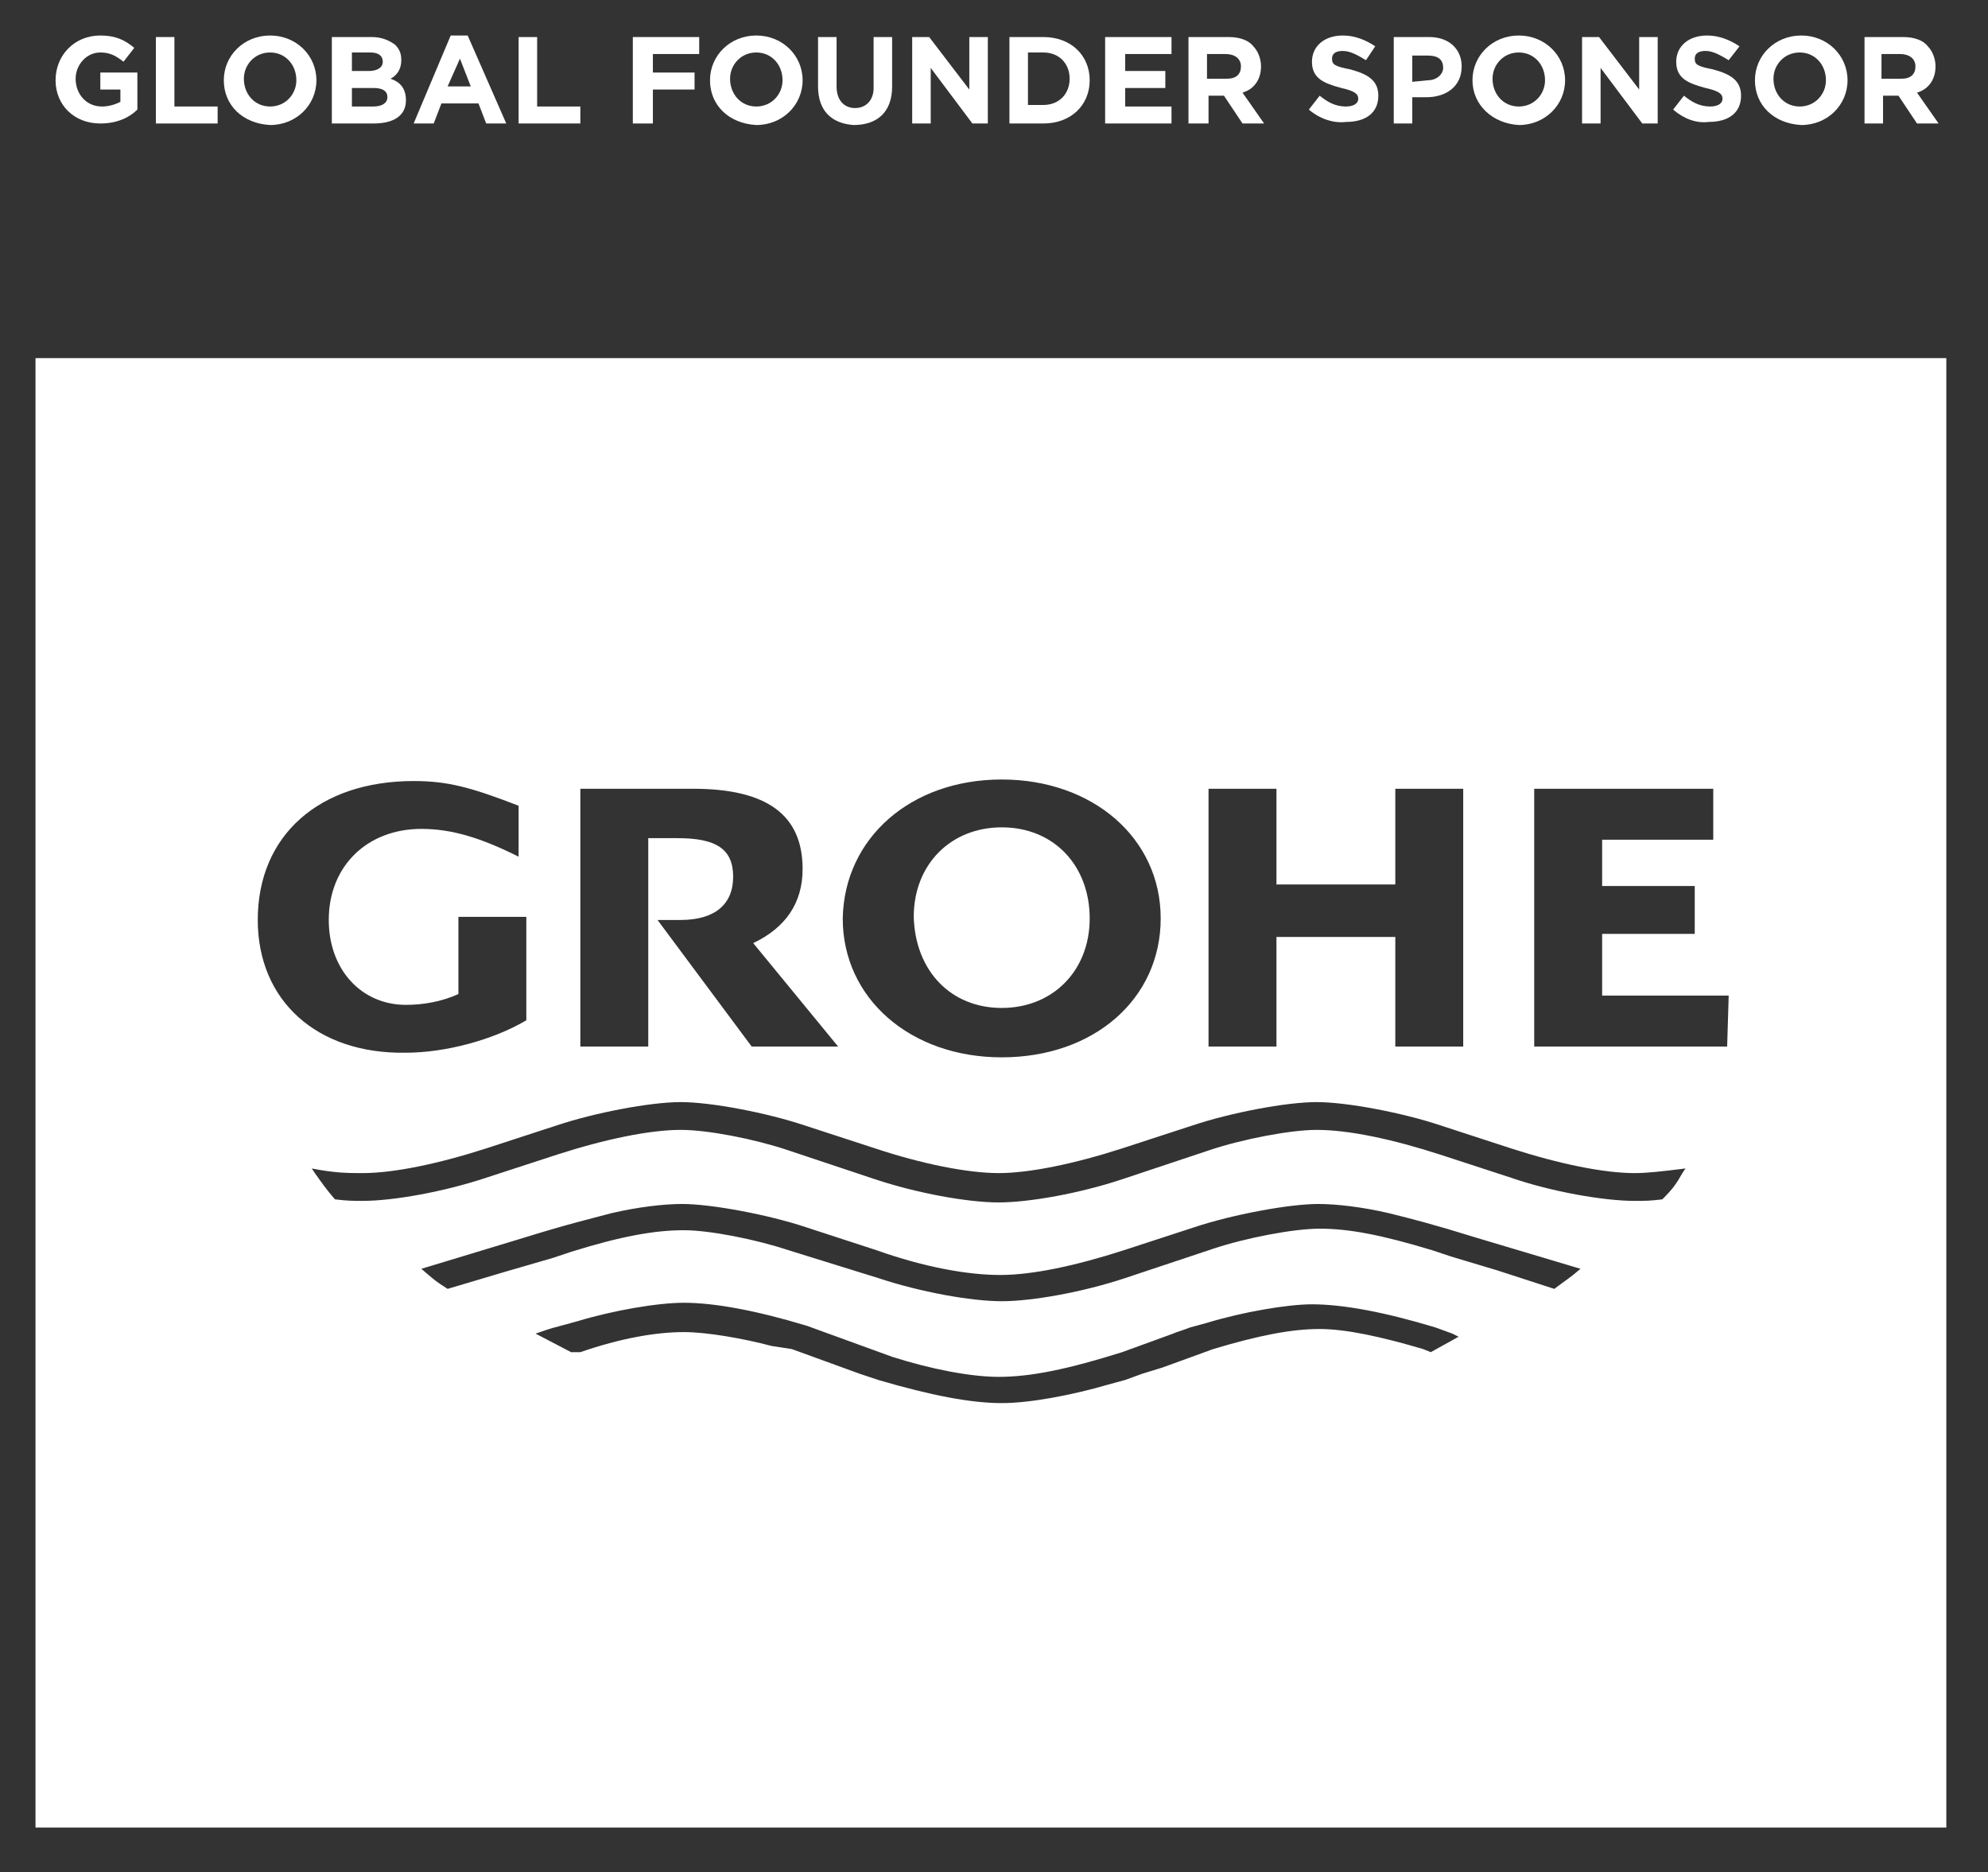 <?xml version="1.0" encoding="utf-8"?>
<!-- Generator: Adobe Illustrator 24.0.0, SVG Export Plug-In . SVG Version: 6.00 Build 0)  -->
<svg version="1.1" id="Layer_2_1_" xmlns="http://www.w3.org/2000/svg" xmlns:xlink="http://www.w3.org/1999/xlink" x="0px" y="0px"
	 viewBox="0 0 128.8 121.3" style="enable-background:new 0 0 128.8 121.3;" xml:space="preserve">
<rect x="0" y="0" width="128.8" height="121.3" fill="#333333" stroke="none"/>
<style type="text/css">
	.st0{fill:#FFFFFF;}
</style>
<g id="Layer_2_2_">
</g>
<g>
	<g>
		<path class="st0" d="M3.6,5.2L3.6,5.2c0-1.6,1.2-2.9,2.9-2.9c1,0,1.6,0.3,2.2,0.8L8,4C7.5,3.6,7.1,3.4,6.5,3.4
			c-0.9,0-1.6,0.8-1.6,1.7l0,0c0,1,0.7,1.8,1.7,1.8c0.4,0,0.8-0.1,1.2-0.3V5.8H6.5V4.7h2.4v2.4C8.4,7.6,7.6,8,6.5,8
			C4.8,8,3.6,6.8,3.6,5.2z"/>
		<path class="st0" d="M10.1,2.4h1.2v4.5h2.8V8h-4V2.4z"/>
		<path class="st0" d="M14.5,5.2L14.5,5.2c0-1.6,1.3-2.9,3-2.9s3,1.3,3,2.9l0,0c0,1.6-1.3,2.9-3,2.9C15.7,8,14.5,6.8,14.5,5.2z
			 M19.2,5.2L19.2,5.2c0-1-0.7-1.8-1.7-1.8s-1.7,0.8-1.7,1.7l0,0c0,1,0.7,1.8,1.7,1.8C18.5,6.9,19.2,6.1,19.2,5.2z"/>
		<path class="st0" d="M21.5,2.4h2.6c0.6,0,1.1,0.2,1.5,0.5c0.3,0.3,0.4,0.6,0.4,1l0,0c0,0.6-0.3,1-0.7,1.2c0.6,0.2,1,0.6,1,1.4l0,0
			c0,1-0.8,1.5-2.1,1.5h-2.7C21.5,8,21.5,2.4,21.5,2.4z M23.9,4.6c0.5,0,0.9-0.2,0.9-0.6l0,0c0-0.4-0.3-0.6-0.8-0.6h-1.2v1.2
			C22.8,4.6,23.9,4.6,23.9,4.6z M24.2,6.9c0.5,0,0.9-0.2,0.9-0.6l0,0c0-0.4-0.3-0.6-0.9-0.6h-1.4v1.2C22.8,6.9,24.2,6.9,24.2,6.9z"
			/>
		<path class="st0" d="M29.2,2.3h1.1L32.8,8h-1.3L31,6.7h-2.4L28.1,8h-1.3L29.2,2.3z M30.5,5.6l-0.7-1.8L29,5.6H30.5z"/>
		<path class="st0" d="M33.6,2.4h1.2v4.5h2.8V8h-4V2.4z"/>
		<path class="st0" d="M41,2.4h4.3v1.1h-3v1.2H45v1.1h-2.7V8H41V2.4z"/>
		<path class="st0" d="M46,5.2L46,5.2c0-1.6,1.3-2.9,3-2.9s3,1.3,3,2.9l0,0c0,1.6-1.3,2.9-3,2.9C47.2,8,46,6.8,46,5.2z M50.7,5.2
			L50.7,5.2c0-1-0.7-1.8-1.7-1.8s-1.7,0.8-1.7,1.7l0,0c0,1,0.7,1.8,1.7,1.8S50.7,6.1,50.7,5.2z"/>
		<path class="st0" d="M53,5.6V2.4h1.2v3.2c0,0.9,0.5,1.4,1.2,1.4s1.2-0.5,1.2-1.3V2.4h1.2v3.2c0,1.7-1,2.5-2.5,2.5
			C53.9,8,53,7.2,53,5.6z"/>
		<path class="st0" d="M59.1,2.4h1.1l2.6,3.4V2.4H64V8h-1l-2.7-3.6V8h-1.2C59.1,8,59.1,2.4,59.1,2.4z"/>
		<path class="st0" d="M65.4,2.4h2.2c1.8,0,3,1.2,3,2.8l0,0c0,1.6-1.2,2.8-3,2.8h-2.2V2.4z M67.6,6.8c1,0,1.7-0.7,1.7-1.7l0,0
			c0-1-0.7-1.7-1.7-1.7h-1v3.4H67.6z"/>
		<path class="st0" d="M71.7,2.4h4.2v1.1h-3v1.1h2.6v1.1h-2.6v1.2h3V8h-4.3V2.4H71.7z"/>
		<path class="st0" d="M77,2.4h2.6c0.7,0,1.3,0.2,1.6,0.6c0.3,0.3,0.5,0.8,0.5,1.3l0,0c0,0.9-0.5,1.5-1.2,1.7l1.4,2h-1.4l-1.2-1.8
			h-1V8H77V2.4z M79.5,5.1c0.6,0,0.9-0.3,0.9-0.8l0,0c0-0.5-0.4-0.8-1-0.8h-1.2v1.6H79.5z"/>
		<path class="st0" d="M84.8,7.1l0.7-0.9c0.5,0.4,1,0.7,1.7,0.7c0.5,0,0.8-0.2,0.8-0.5l0,0c0-0.3-0.2-0.5-1.1-0.7
			C85.8,5.4,85,5.1,85,4l0,0c0-1,0.8-1.7,2-1.7c0.8,0,1.5,0.3,2.1,0.7l-0.6,0.9c-0.5-0.3-1-0.6-1.5-0.6s-0.7,0.2-0.7,0.5l0,0
			c0,0.4,0.2,0.5,1.2,0.7c1.1,0.3,1.8,0.7,1.8,1.7l0,0c0,1.1-0.8,1.7-2.1,1.7C86.4,8,85.5,7.7,84.8,7.1z"/>
		<path class="st0" d="M90.3,2.4h2.3c1.3,0,2.1,0.8,2.1,1.9l0,0c0,1.3-1,2-2.3,2h-0.9V8h-1.2V2.4z M92.5,5.2c0.6,0,1-0.4,1-0.8l0,0
			c0-0.6-0.4-0.8-1-0.8h-1v1.7L92.5,5.2L92.5,5.2z"/>
		<path class="st0" d="M95.4,5.2L95.4,5.2c0-1.6,1.3-2.9,3-2.9s3,1.3,3,2.9l0,0c0,1.6-1.3,2.9-3,2.9C96.7,8,95.4,6.8,95.4,5.2z
			 M100.1,5.2L100.1,5.2c0-1-0.7-1.8-1.7-1.8s-1.7,0.8-1.7,1.7l0,0c0,1,0.7,1.8,1.7,1.8C99.4,6.9,100.1,6.1,100.1,5.2z"/>
		<path class="st0" d="M102.5,2.4h1.1l2.6,3.4V2.4h1.2V8h-1l-2.7-3.6V8h-1.2V2.4z"/>
		<path class="st0" d="M108.4,7.1l0.7-0.9c0.5,0.4,1,0.7,1.7,0.7c0.5,0,0.8-0.2,0.8-0.5l0,0c0-0.3-0.2-0.5-1.1-0.7
			c-1.1-0.3-1.9-0.6-1.9-1.7l0,0c0-1,0.8-1.7,2-1.7c0.8,0,1.5,0.3,2.1,0.7L112,3.9c-0.5-0.3-1-0.6-1.5-0.6s-0.7,0.2-0.7,0.5l0,0
			c0,0.4,0.2,0.5,1.2,0.7c1.1,0.3,1.8,0.7,1.8,1.7l0,0c0,1.1-0.8,1.7-2.1,1.7C109.9,8,109.1,7.7,108.4,7.1z"/>
		<path class="st0" d="M113.7,5.2L113.7,5.2c0-1.6,1.3-2.9,3-2.9s3,1.3,3,2.9l0,0c0,1.6-1.3,2.9-3,2.9C114.9,8,113.7,6.8,113.7,5.2z
			 M118.3,5.2L118.3,5.2c0-1-0.7-1.8-1.7-1.8s-1.7,0.8-1.7,1.7l0,0c0,1,0.7,1.8,1.7,1.8S118.3,6.1,118.3,5.2z"/>
		<path class="st0" d="M120.7,2.4h2.6c0.7,0,1.3,0.2,1.6,0.6c0.3,0.3,0.5,0.8,0.5,1.3l0,0c0,0.9-0.5,1.5-1.2,1.7l1.4,2h-1.4L123,6.2
			h-1V8h-1.2V2.4H120.7z M123.2,5.1c0.6,0,0.9-0.3,0.9-0.8l0,0c0-0.5-0.4-0.8-1-0.8h-1.2v1.6H123.2z"/>
	</g>
	<g>
		<path class="st0" d="M64.9,65.3c3.3,0,5.7-2.4,5.7-5.8c0-3.4-2.3-5.9-5.7-5.9c-3.3,0-5.7,2.4-5.7,5.8
			C59.3,62.9,61.6,65.3,64.9,65.3z"/>
		<path class="st0" d="M2.3,23.2v95.2h123.8V23.2H2.3z M78.3,51.1h4.4v6.2h7.7v-6.2h4.4v16.7h-4.4v-7.1h-7.7v7.1h-4.4V51.1z
			 M64.9,50.5c5.9,0,10.3,3.8,10.3,9s-4.3,9-10.3,9c-5.9,0-10.3-3.8-10.3-9C54.7,54.3,59,50.5,64.9,50.5z M37.8,51.1h7.1
			c4.8,0,7.1,1.7,7.1,5.2c0,2.2-1.1,3.8-3.2,4.8l5.5,6.7h-5.6l-6.1-8.2h0.5h1c2.2,0,3.4-1,3.4-2.8s-1.1-2.5-3.6-2.5H42v13.5h-4.4
			V51.1H37.8z M16.7,59.6c0-5.5,4-9,10.1-9c2.2,0,3.7,0.4,6.8,1.6v3.3c-2.4-1.2-4.3-1.8-6.3-1.8c-3.5,0-6,2.4-6,5.9
			c0,3.2,2.1,5.5,5,5.5c1.1,0,2.3-0.2,3.4-0.7v-5h4.4v6.7c-2.2,1.3-5.3,2.1-7.8,2.1C20.5,68.3,16.7,64.8,16.7,59.6z M92.7,87.6
			l-0.5-0.2c-2.7-0.8-5-1.3-6.7-1.3c-1.8,0-3.9,0.4-6.9,1.3l-1.1,0.4l-1.1,0.4l-1.1,0.4L74,89l-1.1,0.4l-1.1,0.3
			c-2.4,0.7-5.1,1.2-6.9,1.2c-2,0-4.6-0.5-8-1.5L55.7,89l-1.1-0.4l-1.1-0.4l-1.1-0.4l-1.1-0.4L50,87.2c-1.9-0.5-4.2-0.9-5.7-0.9
			c-1.8,0-4.1,0.4-6.7,1.3H37l-2.3-1.2c0.6-0.2,0.8-0.3,1.6-0.5l1.1-0.3c2.3-0.7,5.2-1.2,6.9-1.2c2,0,4.7,0.5,8,1.5l1.1,0.4l1.1,0.4
			l1.1,0.4l1.1,0.4l1.1,0.4c2.5,0.8,5.1,1.3,6.9,1.3c2.1,0,4.5-0.5,8-1.6l1.1-0.4l1.1-0.4l1.1-0.4c0.2-0.1,0.6-0.2,1.1-0.4l1.1-0.3
			c2.3-0.7,5.2-1.2,6.8-1.2c2,0,4.7,0.5,8,1.5l1.1,0.4l0.4,0.2L92.7,87.6z M100.7,83.5L97,82.3l-3-0.9L92.8,81
			c-3.3-1-5.4-1.4-7.3-1.4c-1.7,0-4.8,0.6-6.9,1.3l-5.7,1.9c-2.7,0.9-6,1.5-8,1.5s-5.3-0.6-8-1.5L51.1,81c-2.1-0.7-5.1-1.3-6.8-1.3
			c-1.9,0-4.1,0.4-7.3,1.4l-1.2,0.4l-3.1,0.9L29,83.5c-0.8-0.5-1-0.7-1.7-1.3l6.6-2c2.9-0.9,4.2-1.2,5.7-1.6
			c1.7-0.4,3.4-0.6,4.6-0.6c1.9,0,5.6,0.7,8,1.5l4.6,1.5c3.1,1.1,5.9,1.6,8,1.6s4.9-0.6,8-1.6l4.6-1.5c2.4-0.8,6.1-1.5,8-1.5
			c1.2,0,2.9,0.2,4.6,0.6c1.6,0.4,2.8,0.7,5.7,1.6l6.7,2C101.7,82.8,101.5,82.9,100.7,83.5z M109,76c-0.4,0.7-0.6,1-1.3,1.7
			c-0.8,0.1-1.1,0.1-1.8,0.1c-2,0-5.4-0.6-8-1.5l-4.6-1.5c-3.1-1-5.9-1.6-8-1.6c-1.7,0-4.8,0.6-6.9,1.3l-5.7,1.9
			c-2.7,0.9-6,1.5-8,1.5s-5.3-0.6-8-1.5L51,74.5c-2.1-0.7-5.1-1.3-6.9-1.3c-2,0-4.9,0.6-8,1.6l-4.6,1.5c-2.7,0.9-6,1.5-8,1.5
			c-0.6,0-1,0-1.8-0.1c-0.6-0.7-0.8-1-1.3-1.7l-0.2-0.3c1.5,0.3,2.4,0.3,3.3,0.3c2,0,4.9-0.6,8-1.6l4.6-1.5c2.4-0.8,6-1.5,8-1.5
			s5.6,0.7,8,1.5l4.6,1.5c3,1,6,1.6,8,1.6c2,0,4.9-0.6,8-1.6l4.6-1.5c2.4-0.8,6-1.5,8-1.5s5.6,0.7,8,1.5l4.6,1.5c3.1,1,6,1.6,8,1.6
			c0.8,0,1.7-0.1,3.3-0.3L109,76z M111.9,67.8H99.4V51.1H111v3.3h-7.2v3h6v3.1h-6v4h8.2L111.9,67.8L111.9,67.8z"/>
	</g>
</g>
</svg>
